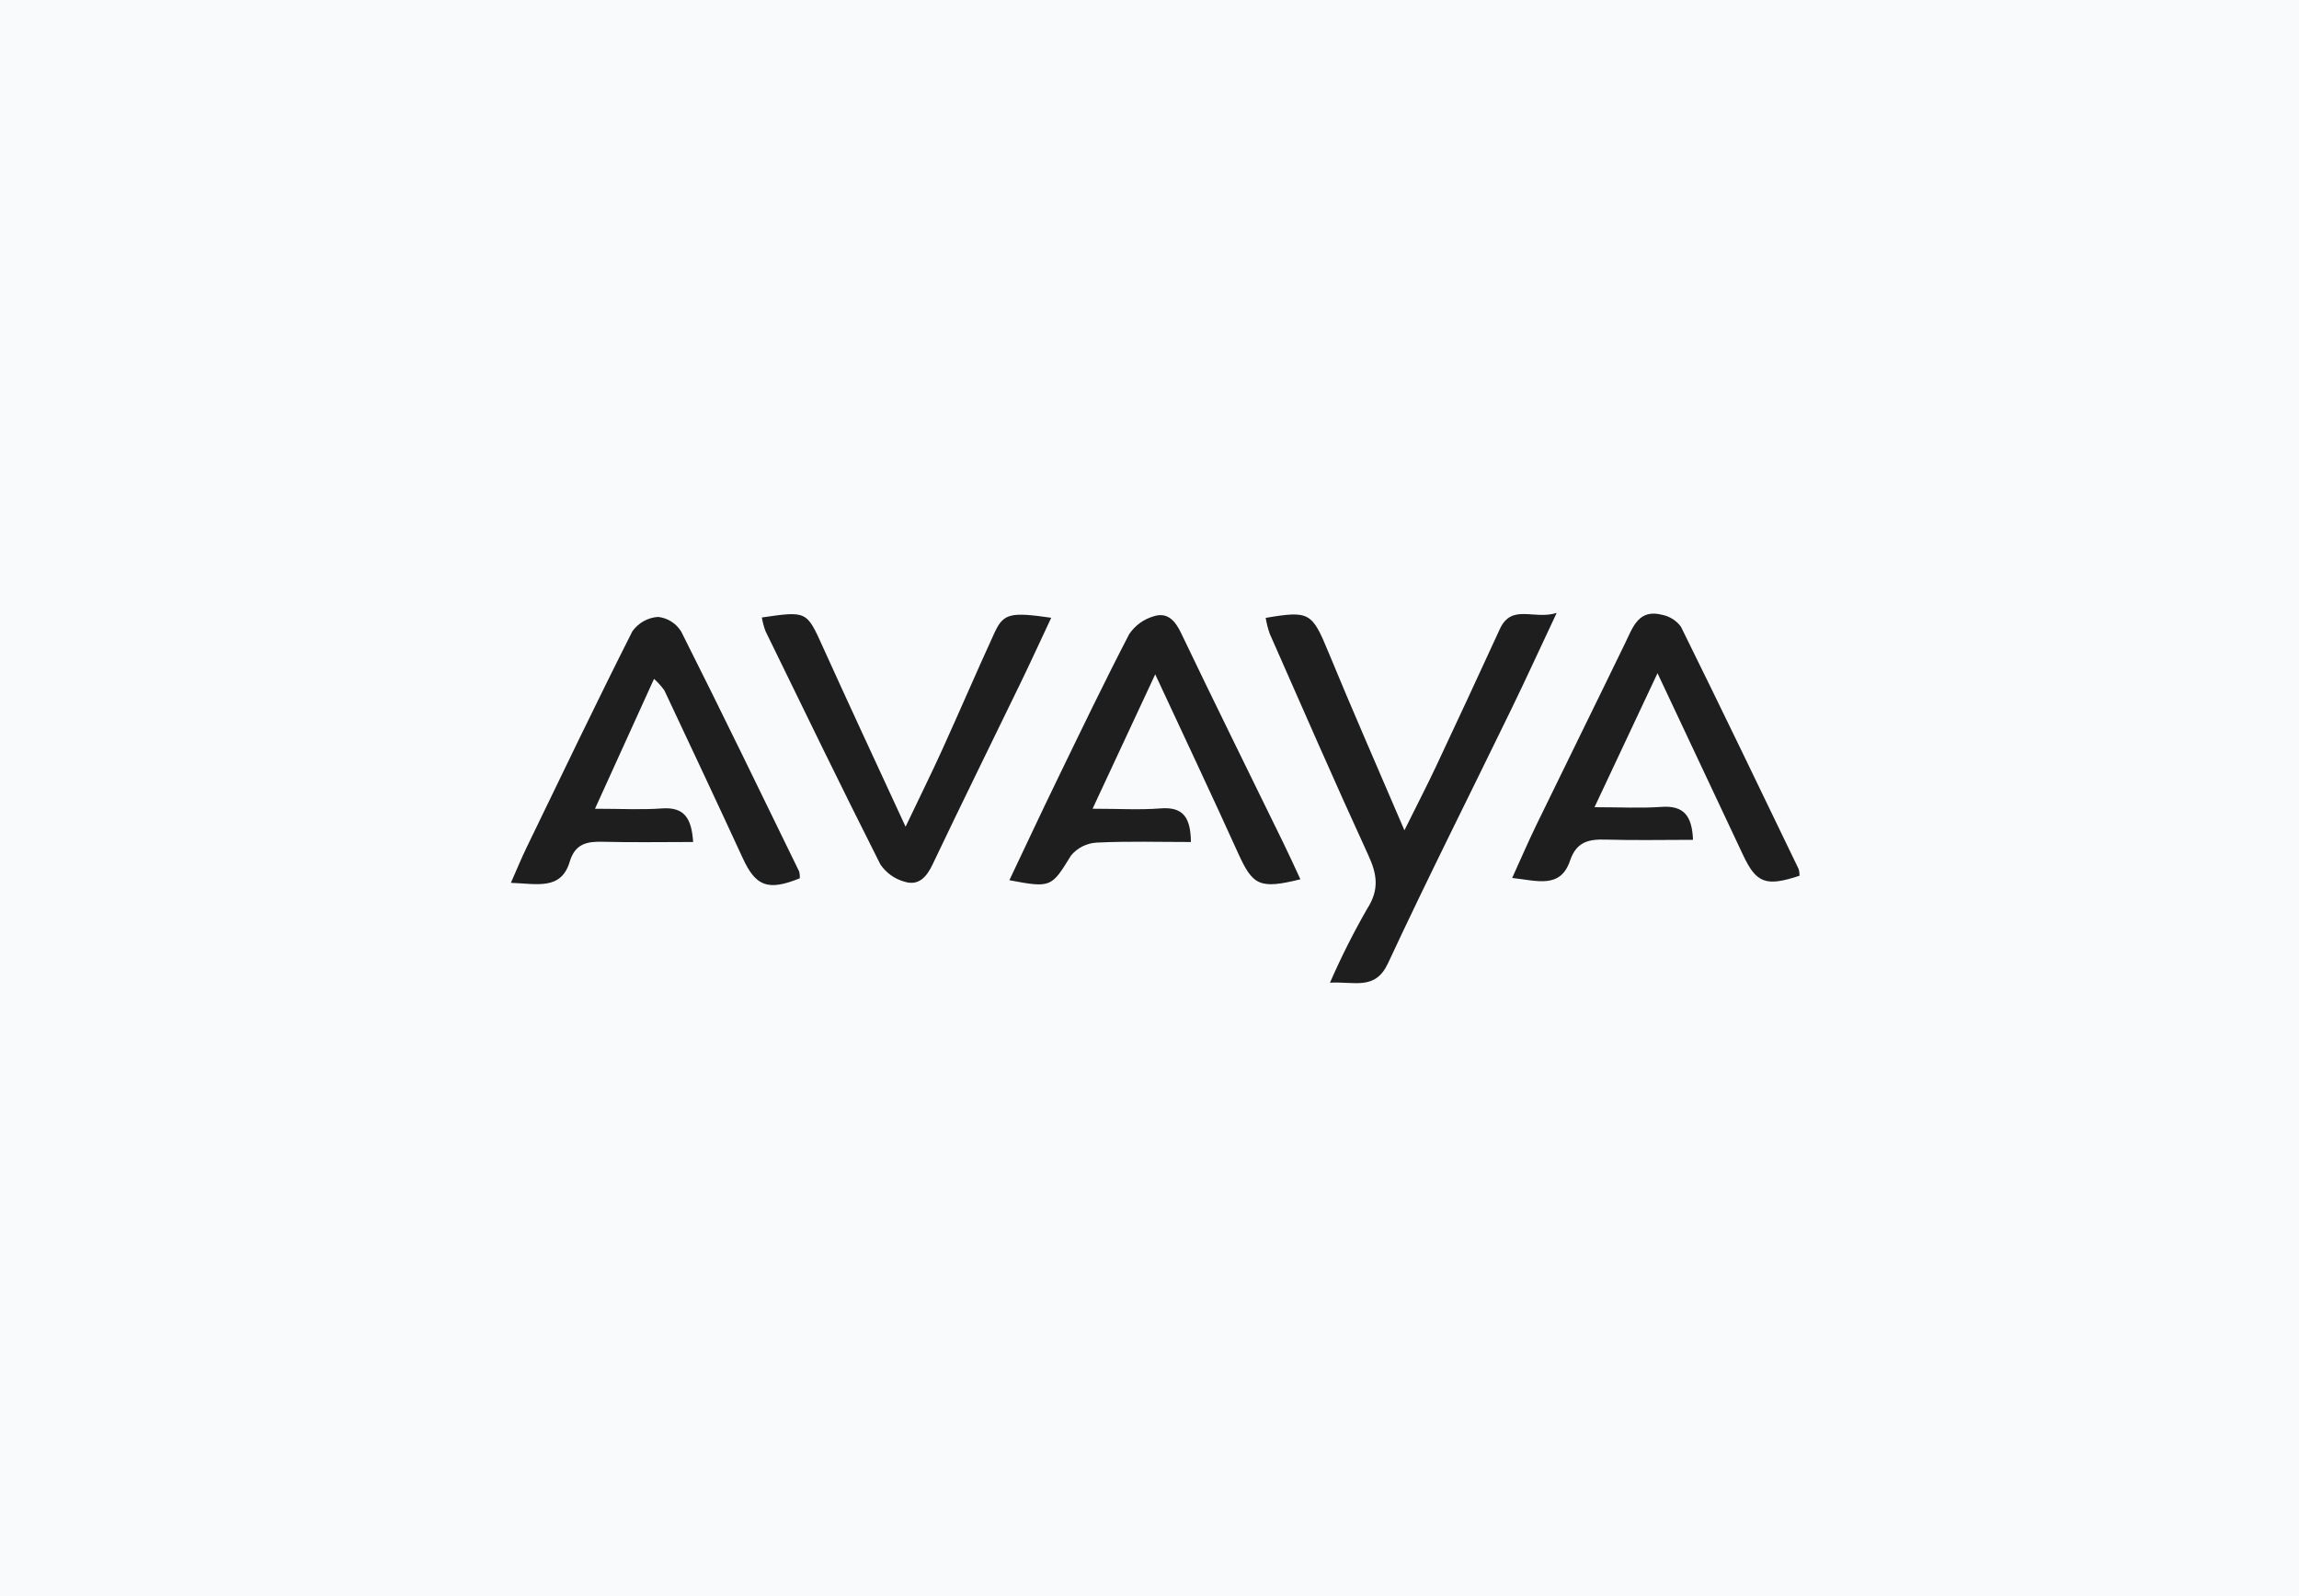 <svg width="360" height="250" viewBox="0 0 360 250" fill="none" xmlns="http://www.w3.org/2000/svg">
<rect width="360" height="250" fill="#F8FAFC"/>
<g clip-path="url(#clip0_1123_759)">
<path d="M198.193 96.781C205.09 95.605 205.46 95.94 208.053 102.233C211.722 111.139 215.6 119.958 219.918 130.051C221.897 126.062 223.444 123.073 224.875 120.031C228.234 112.882 231.561 105.717 234.856 98.535C236.714 94.484 240.196 97.143 243.761 96C241.136 101.566 238.942 106.391 236.617 111.164C230.192 124.394 223.563 137.528 217.357 150.854C215.345 155.191 212.124 153.7 208.262 153.92C209.988 149.958 211.932 146.095 214.083 142.347C216.008 139.353 215.651 136.954 214.266 133.952C208.984 122.449 203.934 110.844 198.824 99.254C198.544 98.449 198.333 97.622 198.193 96.781Z" fill="#1E1E1E"/>
<path d="M203.642 137.722C197.24 139.306 196.174 138.711 193.882 133.645C189.802 124.626 185.569 115.675 180.896 105.619L171.085 126.674C175.276 126.674 178.517 126.877 181.721 126.621C185.357 126.329 186.434 128.138 186.487 131.885C181.498 131.885 176.589 131.737 171.702 131.98C170.935 132.024 170.186 132.225 169.5 132.571C168.815 132.918 168.208 133.401 167.718 133.992C164.651 138.965 164.632 139.114 158.057 137.87C160.563 132.591 162.986 127.399 165.488 122.243C169.21 114.57 172.898 106.879 176.828 99.312C177.739 97.966 179.094 96.982 180.656 96.532C182.769 95.846 183.991 97.16 184.938 99.14C190.198 110.138 195.609 121.065 200.955 132.021C201.869 133.877 202.711 135.759 203.625 137.713" fill="#1E1E1E"/>
<path d="M236.791 137.513C238.163 134.499 239.328 131.788 240.617 129.136C245.226 119.649 249.901 110.191 254.498 100.699C255.71 98.197 256.601 95.325 260.319 96.309C261.482 96.548 262.515 97.209 263.218 98.165C269.446 110.773 275.539 123.444 281.646 136.11C281.747 136.454 281.792 136.813 281.779 137.171C276.504 138.918 275.012 138.34 272.921 133.87C268.672 124.809 264.404 115.762 259.548 105.441C256.118 112.739 253.159 119.035 249.684 126.433C253.742 126.433 256.959 126.616 260.144 126.385C263.619 126.133 264.956 127.724 265.108 131.543C260.442 131.543 255.917 131.642 251.39 131.507C248.722 131.426 246.841 131.883 245.855 134.799C244.343 139.271 240.667 137.93 236.782 137.515" fill="#1E1E1E"/>
<path d="M102.415 106.328L93.169 126.676C97.33 126.676 100.496 126.859 103.631 126.625C107.208 126.362 108.289 128.214 108.54 131.883C103.719 131.883 99.067 131.971 94.424 131.849C91.9 131.781 90.056 132.145 89.211 134.975C87.865 139.476 84.104 138.42 80 138.28C80.915 136.204 81.632 134.457 82.451 132.761C87.927 121.453 93.352 110.113 99.022 98.882C99.483 98.231 100.083 97.691 100.779 97.301C101.475 96.911 102.25 96.681 103.046 96.627C103.787 96.707 104.5 96.957 105.13 97.357C105.759 97.757 106.289 98.296 106.676 98.934C112.946 111.391 119.024 123.949 125.135 136.489C125.231 136.841 125.263 137.208 125.232 137.572C120.259 139.584 118.347 138.841 116.315 134.428C112.269 125.648 108.154 116.893 104.037 108.143C103.563 107.48 103.018 106.872 102.411 106.328" fill="#1E1E1E"/>
<path d="M119.307 96.715C126.395 95.68 126.316 95.715 128.906 101.452C132.974 110.458 137.16 119.41 141.804 129.489C143.986 124.917 145.828 121.191 147.545 117.418C150.3 111.351 152.921 105.226 155.699 99.171C157.122 96.062 158.176 95.834 164.61 96.761C162.979 100.236 161.439 103.609 159.822 106.945C155.222 116.447 150.541 125.91 146.011 135.443C145.074 137.416 143.816 138.755 141.696 138.117C140.127 137.703 138.762 136.733 137.855 135.388C131.737 123.276 125.82 111.062 119.874 98.868C119.614 98.172 119.422 97.453 119.302 96.721" fill="#1E1E1E"/>
</g>
<defs>
<clipPath id="clip0_1123_759">
<rect width="201.779" height="58" fill="white" transform="translate(80 96)"/>
</clipPath>
</defs>
</svg>
